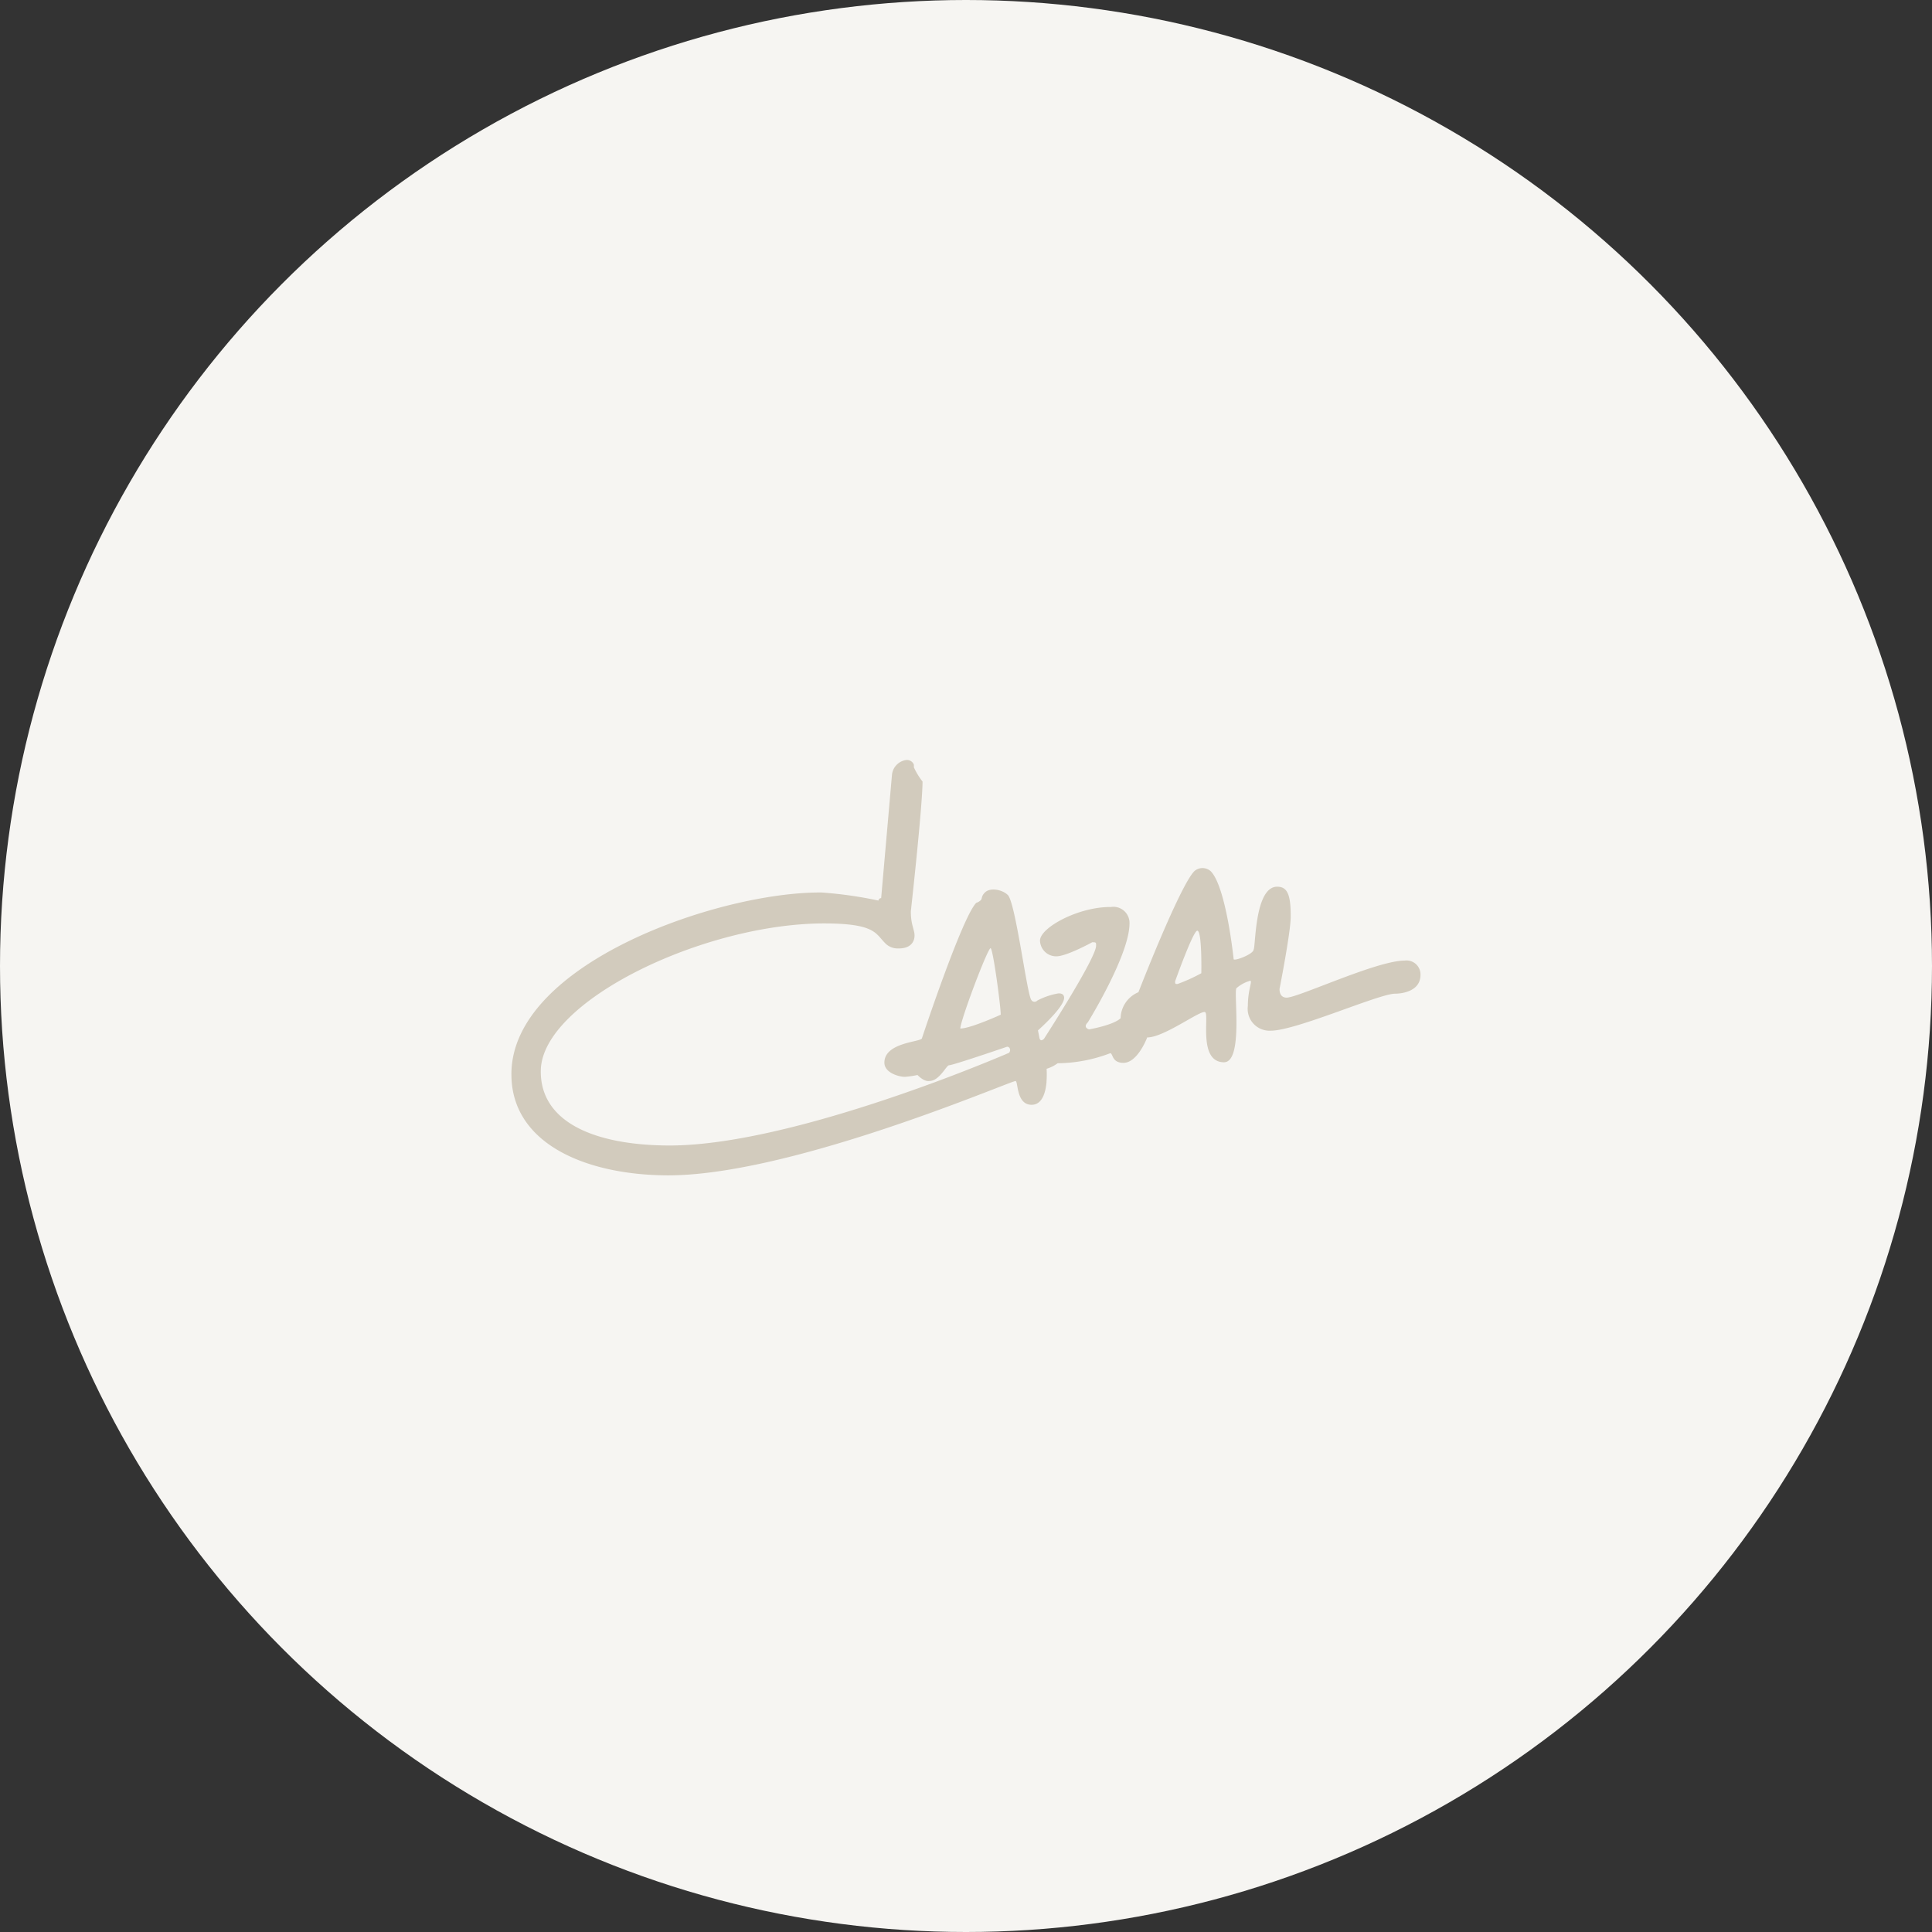 <?xml version="1.0" encoding="UTF-8"?>
<svg xmlns="http://www.w3.org/2000/svg" xmlns:xlink="http://www.w3.org/1999/xlink" width="272" height="272" viewBox="0 0 272 272">
  <rect x="0" y="0" width="272" height="272" fill="#333333" stroke="none"/>
  <defs>
    <clipPath id="clip-path">
      <rect id="Rechteck_1217" data-name="Rechteck 1217" width="128" height="58.477" fill="#d2cbbd"></rect>
    </clipPath>
  </defs>
  <g id="Gruppe_2713" data-name="Gruppe 2713" transform="translate(7540 -14633)">
    <circle id="Ellipse_346" data-name="Ellipse 346" cx="136" cy="136" r="136" transform="translate(-7540 14633)" fill="#f6f5f2"></circle>
    <g id="Gruppe_2599" data-name="Gruppe 2599" transform="translate(-7468 14740)">
      <g id="Gruppe_2598" data-name="Gruppe 2598" clip-path="url(#clip-path)">
        <path id="Pfad_1087" data-name="Pfad 1087" d="M125.782,28.237c-3.883-.035-15.034,5.232-16.649,5.216-1.1-.011-.986-1.247-.986-1.247s1.548-7.892,1.566-10.057c.029-3.231-.478-4.3-1.887-4.314-3.231-.028-3.031,8.568-3.342,8.874-.007.585-2.558,1.594-2.8,1.351,0,0-1.044-10.185-3.226-12.4a1.731,1.731,0,0,0-2.3-.021c-2.045,2.011-7.882,17.051-7.882,17.051a4.054,4.054,0,0,0-2.508,3.657c-1.006.988-4.447,1.577-4.447,1.577s-.926-.248-.164-1c0,0,5.823-9.4,5.863-13.872a2.274,2.274,0,0,0-2.626-2.36c-4.572-.038-9.96,2.9-9.976,4.726a2.282,2.282,0,0,0,2.283,2.22c1.444.013,5.071-1.984,5.071-1.984.516.005.551.005.545.486-.014,1.788-7.334,13.1-7.334,13.1-.554.545-.651-.144-.651-.144l-.2-1.033s3.672-3.233,3.683-4.574c.006-.757-.853-.626-.853-.626a9.959,9.959,0,0,0-2.931,1.005.521.521,0,0,1-.823-.075c-.6-.607-2.219-13.667-3.31-14.776-.749-.762-2.465-1.121-3.228-.373-.555.545-.36.856-.6,1.095a1.565,1.565,0,0,1-.62.365C63.47,22.044,57.8,39.159,57.8,39.159c-.005.55-5.265.537-5.29,3.427-.012,1.442,2.012,2.01,2.869,2.018a12.287,12.287,0,0,0,1.791-.26c1.022,1.041,1.676.841,1.676.841,1.409.012,2.391-2.215,2.769-2.212.551,0,8.171-2.61,8.171-2.61.446.005.544.589.266.861,0,0-4.2,1.824-10.248,4.065C49.354,49.15,33.134,54.37,21.932,54.27c-9.41-.082-16.743-2.788-17.695-9.011a9.431,9.431,0,0,1-.1-1.507c.085-9.811,23.157-20.9,40.288-20.747,6.709.06,6.86,1.418,8.1,2.681a2.462,2.462,0,0,0,2.006.839c1.591.012,2.217-.852,2.225-1.813.007-.826-.537-1.518-.519-3.443,0,0,1.613-14.457,1.646-18.239a9.893,9.893,0,0,1-1.221-2l0-.376A1.036,1.036,0,0,0,55.577,0a2.332,2.332,0,0,0-2,2.1L52.055,19.446a.376.376,0,0,0-.381.341,57.82,57.82,0,0,0-8-1.136C29.375,18.525.137,28.548,0,44.118c0,.392.01.773.038,1.146.7,9,10.711,13.112,21.734,13.209,16.456.142,45.081-11.832,48.8-13.161.157-.05.375-.127.406-.127s.085.094.111.143c.229.618.222,3.2,2.129,3.211,1.516.016,1.987-1.738,2.118-3.186h0c0-.018,0-.032,0-.046s0-.026,0-.038h0a14.326,14.326,0,0,0,.013-1.8,5.038,5.038,0,0,0,1.553-.778,21.221,21.221,0,0,0,7.4-1.413c.412,0,.193,1.343,1.845,1.357,2.027.018,3.365-3.58,3.365-3.58,2.4.021,7.7-4.025,8.178-3.538.544.554-.991,7,2.619,7.036,2.783.025,1.324-9.994,1.775-10.436a4.889,4.889,0,0,1,1.968-1.049c.241.243-.354,1.236-.373,3.572a3.076,3.076,0,0,0,3.2,3.466c3.54.029,15.308-5.23,17.543-5.209,0,0,3.539.065,3.564-2.615a1.971,1.971,0,0,0-2.218-2.048M63.2,37.8c.009-1.136,3.846-11.312,4.259-11.308.343,0,1.441,8.262,1.43,9.363,0,0-4.28,1.955-5.689,1.945m33.93-7.783a23.891,23.891,0,0,1-3.349,1.516c-.275,0-.343.032-.339-.379,0,0,2.535-7.129,3.121-7.124.687.006.567,5.987.567,5.987" transform="translate(0 0.001)" fill="#d2cbbd"></path>
      </g>
    </g>
  </g>
</svg>
